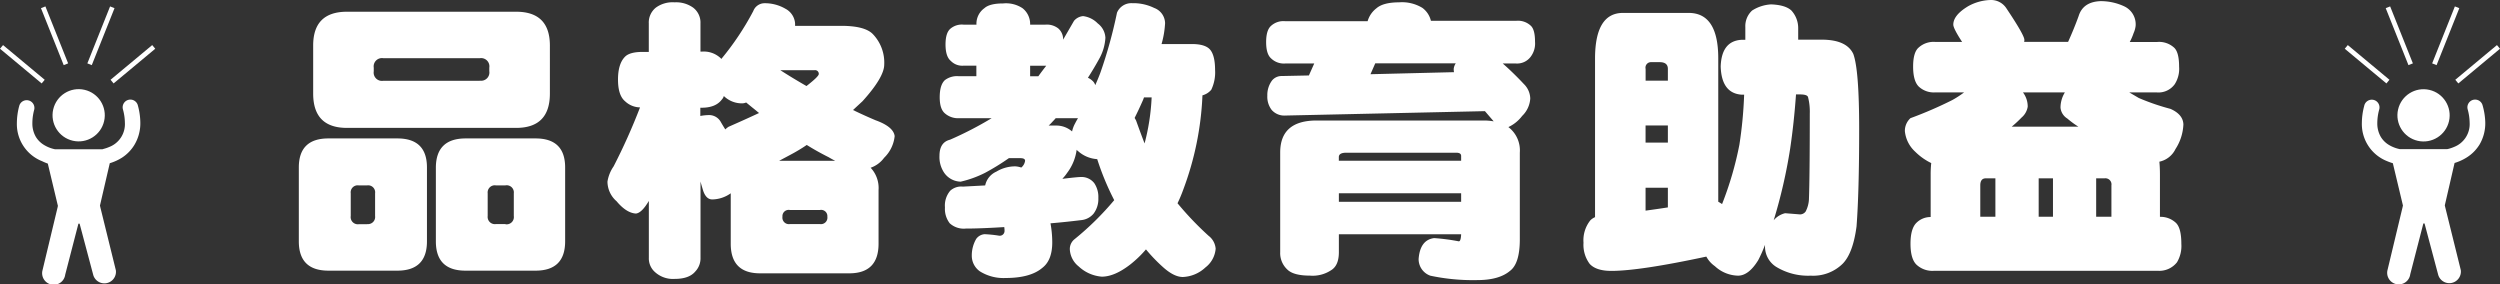 <svg id="圖層_2" data-name="圖層 2" xmlns="http://www.w3.org/2000/svg" viewBox="0 0 524.47 59.61"><rect x="0" y="0" width="524.47" height="59.61" fill="#333333" stroke="none"/><defs><style>.cls-1,.cls-2{fill:#fff;}.cls-2{stroke:#fff;stroke-miterlimit:10;}</style></defs><title>p6_title</title><path class="cls-1" d="M76.87,39.72H91.33q6.21,0,6.21,6.09v15.5q0,6.15-6.21,6.15H76.87q-6.21,0-6.21-6.15V45.81Q70.66,39.72,76.87,39.72Zm3.88-26.58h35.5q7.07,0,7.08,7.08V30.31q0,7.2-7.08,7.2H80.75q-7.08,0-7.08-7.2V20.22Q73.67,13.15,80.75,13.14ZM85,57.69A1.5,1.5,0,0,0,86.66,56V51.23A1.47,1.47,0,0,0,85,49.57H83.21a1.47,1.47,0,0,0-1.66,1.66V56a1.5,1.5,0,0,0,1.66,1.72H85ZM108.62,27.6a1.74,1.74,0,0,0,2-2V24.89a1.74,1.74,0,0,0-2-2H88.38a1.74,1.74,0,0,0-2,2v0.74a1.74,1.74,0,0,0,2,2h20.24Zm-3,12.12h14.7q6.21,0,6.21,6.09v15.5q0,6.15-6.21,6.15h-14.7q-6.21,0-6.21-6.15V45.81Q99.45,39.72,105.67,39.72Zm8.37,18A1.52,1.52,0,0,0,115.76,56V51.23A1.5,1.5,0,0,0,114,49.57h-2a1.5,1.5,0,0,0-1.72,1.66V56A1.52,1.52,0,0,0,112,57.69h2Z" transform="translate(-7.97 -10.68)"/><path class="cls-1" d="M168.22,11.36a8.55,8.55,0,0,1,4.55,1.17,3.78,3.78,0,0,1,2,3.08V16.1h9.66q4.86,0,6.58,1.66a8.61,8.61,0,0,1,2.46,6.46q0,2.65-4.55,7.69l-2,1.85q2.28,1.11,4.74,2.15,3.75,1.35,4,3.32a7.37,7.37,0,0,1-2.21,4.55,5.91,5.91,0,0,1-2.83,2.09,6.2,6.2,0,0,1,1.66,4.68V61.81q0,6.21-6.15,6.21H167.42q-6.15,0-6.15-6.21V51.23a6.85,6.85,0,0,1-3.88,1.29q-1.29,0-1.91-1.85-0.31-1-.55-1.91v16a4,4,0,0,1-1.11,2.89q-1.29,1.54-4.31,1.54a5.61,5.61,0,0,1-4.25-1.54,3.8,3.8,0,0,1-1.17-2.89V52.83q-1.48,2.52-2.71,2.65-2-.12-4.06-2.58a5.49,5.49,0,0,1-1.91-4.12,7.73,7.73,0,0,1,1.29-3.2,124.57,124.57,0,0,0,5.54-12.37,4.67,4.67,0,0,1-3.14-1.29q-1.48-1.23-1.48-4.55t1.48-4.8q1-1,3.69-1h1.29V15.6a4,4,0,0,1,1.48-3.32,5.94,5.94,0,0,1,3.94-1.11,6.14,6.14,0,0,1,3.88,1.11,3.93,3.93,0,0,1,1.54,3.32v5.91h0.25a5.15,5.15,0,0,1,3.75,1.17,1.59,1.59,0,0,1,.37.37A58,58,0,0,0,166,13,2.54,2.54,0,0,1,168.22,11.36ZM154.94,35a10.34,10.34,0,0,1,1.91-.18,2.81,2.81,0,0,1,2.28,1.35q0.49,0.86,1,1.66a4.4,4.4,0,0,1,.68-0.55q3.51-1.54,6.4-2.89l-2.71-2.21a2,2,0,0,1-.8.18,5.39,5.39,0,0,1-3.88-1.54,1.54,1.54,0,0,1-.37.68q-1.29,1.79-4.31,1.78h-0.25V35Zm16.49,9.41h11.75q-0.74-.37-1.35-0.74-2.46-1.23-4.61-2.58a35.24,35.24,0,0,1-3.32,2Zm0.25-19q2.58,1.66,5.48,3.32,2.58-2,2.58-2.52a0.77,0.77,0,0,0-.92-0.8h-7.14ZM180,57.69a1.36,1.36,0,0,0,1.54-1.54A1.31,1.31,0,0,0,180,54.73h-6.34a1.31,1.31,0,0,0-1.54,1.42,1.36,1.36,0,0,0,1.54,1.54H180Z" transform="translate(-7.97 -10.68)"/><path class="cls-1" d="M210.11,15.85h2.71a4,4,0,0,1,1.66-3.45q1.11-1,3.94-1a6.27,6.27,0,0,1,4.06,1,4.21,4.21,0,0,1,1.6,3.45h3.2a3.89,3.89,0,0,1,2.71.8A3,3,0,0,1,231,19l2.28-3.94a2.81,2.81,0,0,1,1.91-1,5.19,5.19,0,0,1,3.08,1.54,4,4,0,0,1,1.6,3,10.16,10.16,0,0,1-1.17,4.18Q237.55,24.9,236.2,27a2.85,2.85,0,0,1,.86.55,2,2,0,0,1,.68,1q0.68-1.54,1.11-2.71a97.43,97.43,0,0,0,3.45-12.49,3.25,3.25,0,0,1,3.2-2,9.93,9.93,0,0,1,4.61,1,3.47,3.47,0,0,1,2.28,3.2,19.42,19.42,0,0,1-.74,4.37H258q2.89,0,3.88,1.23t1,4.18a8.48,8.48,0,0,1-.8,4.18,3.66,3.66,0,0,1-1.85,1.17,63.54,63.54,0,0,1-4.06,19.87A28.07,28.07,0,0,1,255,53.32a65.44,65.44,0,0,0,6.52,6.83A3.78,3.78,0,0,1,263,62.85a5.5,5.5,0,0,1-2.15,3.94,7.35,7.35,0,0,1-4.74,2q-1.91,0-4.31-2.21A34.41,34.41,0,0,1,248.38,63a23.46,23.46,0,0,1-3.26,3.14q-3.32,2.58-6,2.58a8,8,0,0,1-4.86-2.15,4.89,4.89,0,0,1-1.85-3.51,2.63,2.63,0,0,1,1-2.21,60.57,60.57,0,0,0,8.31-8.18,56,56,0,0,1-3.57-8.61h-0.06a6.6,6.6,0,0,1-4-1.72,0.68,0.68,0,0,1-.25-0.25,10.24,10.24,0,0,1-2,4.86,8.13,8.13,0,0,1-1,1.23H231q3-.37,3.88-0.37a3.38,3.38,0,0,1,2.65,1.29,5.18,5.18,0,0,1,.86,3.14,5.07,5.07,0,0,1-1,3.26,3.82,3.82,0,0,1-2.52,1.35q-3.51.43-6.52,0.68a22.32,22.32,0,0,1,.37,4q0,3.75-2.09,5.35Q224.14,69,218.91,69a9.3,9.3,0,0,1-5.41-1.42,4,4,0,0,1-1.66-3.32,6.91,6.91,0,0,1,.92-3.45,2.38,2.38,0,0,1,1.78-1,26.74,26.74,0,0,1,3,.31,1,1,0,0,0,1.17-1,4.94,4.94,0,0,0-.06-0.8q-5,.31-8.06.31a4.36,4.36,0,0,1-3.38-1.11,4.93,4.93,0,0,1-1-3.32,4.8,4.8,0,0,1,1.11-3.51,3.41,3.41,0,0,1,2.65-.86l4.68-.25a4.07,4.07,0,0,1,2.34-2.89,7.63,7.63,0,0,1,4-1.11,4.65,4.65,0,0,1,1.23.25,2.2,2.2,0,0,0,.8-1.42q0-.55-1-0.55h-2.4a49.47,49.47,0,0,1-5,3.08,22.56,22.56,0,0,1-5.11,1.85,4.32,4.32,0,0,1-3.45-1.85,5.85,5.85,0,0,1-1-3.57q0-2.83,2.21-3.38A73.87,73.87,0,0,0,216,35.48h-6.89a4.19,4.19,0,0,1-2.89-1q-1.11-.92-1.11-3.38,0-2.64,1.11-3.63a4.21,4.21,0,0,1,2.89-.8h3.69V24.46h-2.71a3.34,3.34,0,0,1-2.65-1q-1.11-.92-1.11-3.45t1.11-3.38A3.71,3.71,0,0,1,210.11,15.85ZM225.8,26.68q0.8-1.11,1.66-2.21h-3.38v2.21h1.72Zm7.08,11.57a6.24,6.24,0,0,1,.62-1.66q0.31-.61.62-1.11h-4.68q-0.31.37-.68,0.74a7.28,7.28,0,0,1-.8.8h1.54A5,5,0,0,1,232.87,38.25ZM246,35.42c0.12,0.21.23,0.39,0.31,0.55q0.92,2.58,1.78,4.8a45.64,45.64,0,0,0,1.48-9.66h-1.6c-0.08.21-.14,0.37-0.18,0.49Q246.84,33.76,246,35.42Z" transform="translate(-7.97 -10.68)"/><path class="cls-1" d="M301.46,11.17a8.21,8.21,0,0,1,4.92,1.17,4.73,4.73,0,0,1,1.78,2.71H326a3.92,3.92,0,0,1,3.08,1q0.92,0.8.92,3.38a4.58,4.58,0,0,1-.8,3A3.56,3.56,0,0,1,326,24h-2.77q2.27,2,4.43,4.31A4.39,4.39,0,0,1,329,31.35,5.51,5.51,0,0,1,327.3,35a7.76,7.76,0,0,1-2.89,2.34,6.14,6.14,0,0,1,2.4,5.35V60.89q0,5.11-2.09,6.64-2.28,1.91-6.83,1.91a43.06,43.06,0,0,1-9.84-.92A3.67,3.67,0,0,1,305.58,65q0.31-4,3.26-4.37a43.1,43.1,0,0,1,5.17.68q0.43,0,.49-1.48H288.85v3.75q0,2.83-1.66,3.81a7,7,0,0,1-4.43,1.11q-3.45,0-4.74-1.29a4.69,4.69,0,0,1-1.48-3.63V42.67q0-6.7,7.63-6.71h35a11.71,11.71,0,0,1,2.15.18L321.21,36l-1.72-2-41.9.92a3.51,3.51,0,0,1-2.83-1.17,4.53,4.53,0,0,1-.92-3,5.09,5.09,0,0,1,1-3.2,2.58,2.58,0,0,1,2-.92l5.72-.12L283.68,24h-6.09a3.83,3.83,0,0,1-3-1.11q-1-.92-1-3.38t1-3.38a3.84,3.84,0,0,1,3-1h17.29a5.21,5.21,0,0,1,1.85-2.71Q298.14,11.18,301.46,11.17ZM288.85,44.4H314.5v-1q0-.68-1-0.68H290.38q-1.54,0-1.54.92v0.8Zm0,8.61H314.5V51.23H288.85V53ZM313,25.82a4.13,4.13,0,0,1-.06-0.68,2.53,2.53,0,0,1,.43-1.17H296.48l-1,2.28Z" transform="translate(-7.97 -10.68)"/><path class="cls-1" d="M348.45,13.39h13.78q6.21,0,6.21,9.54V53c0.29,0.16.55,0.33,0.8,0.49a70.73,70.73,0,0,0,3.63-12.43,88.06,88.06,0,0,0,1-10.52h-0.55q-4.19-.31-4.37-5.91,0.18-5.35,4.37-5.6h0.8V16.34a4.44,4.44,0,0,1,1.42-3.45,8.23,8.23,0,0,1,4-1.29q3,0.12,4.25,1.29a5.47,5.47,0,0,1,1.42,3.69V19h4.92q5.23,0,6.64,3Q398,25.33,398,37.75q0,13.17-.55,20.43-0.74,5.6-2.89,7.81a8.81,8.81,0,0,1-6.71,2.52,12.87,12.87,0,0,1-7.26-1.85,5,5,0,0,1-2.34-4.37V62.05a30,30,0,0,1-1.42,3.2q-2,3.26-4.25,3.26a7.35,7.35,0,0,1-4.86-2,5.73,5.73,0,0,1-1.78-2q-14,3-19.93,3-3.2,0-4.55-1.48a6.7,6.7,0,0,1-1.29-4.43,6.71,6.71,0,0,1,1.42-4.68,3.08,3.08,0,0,1,1-.68V22.93Q342.61,13.39,348.45,13.39Zm4.74,14.21h4.68V25.14q0-1.42-1.72-1.42h-1.78a1.15,1.15,0,0,0-1.17,1.42V27.6Zm0,13h4.68V37h-4.68v3.63Zm0,14.27q2.71-.37,4.68-0.68V50.06h-4.68v4.86Zm31.56-24.36q-0.43,6-1.23,11.38a108.66,108.66,0,0,1-3.45,15,4.48,4.48,0,0,1,2.4-1.48l3.14,0.25a1.46,1.46,0,0,0,1.17-.62,6.22,6.22,0,0,0,.68-2.46q0.18-4.8.18-18.09a12.15,12.15,0,0,0-.37-3.45q-0.18-.55-1.66-0.55h-0.86Z" transform="translate(-7.97 -10.68)"/><path class="cls-1" d="M425.59,10.68a3.83,3.83,0,0,1,3.32,1.78q3.75,5.6,3.75,6.58a1.07,1.07,0,0,1-.06.43h9.23q1.23-2.71,2.21-5.41,0.92-3,4.61-3.14a11.64,11.64,0,0,1,5,1.11A4.16,4.16,0,0,1,456,16.1a5.24,5.24,0,0,1-.43,1.54,12.06,12.06,0,0,1-.8,1.85h5.72a4.67,4.67,0,0,1,3.63,1.23q1,1,1,3.94a6,6,0,0,1-.92,3.69,4.21,4.21,0,0,1-3.75,1.72h-5.78l2,1.17a47.81,47.81,0,0,0,6.64,2.28q2.64,1.17,2.71,3.26a10.23,10.23,0,0,1-1.66,5.17,4.86,4.86,0,0,1-3.38,2.65q0.12,1.23.12,2.77v8.8a4.7,4.7,0,0,1,3.38,1.29q1.11,1.11,1.11,4.37a6.67,6.67,0,0,1-.92,3.88,4.71,4.71,0,0,1-4,1.78H413.71A4.87,4.87,0,0,1,410,66.18q-1.23-1.23-1.23-4.37T410,57.44a4.19,4.19,0,0,1,3-1.23V47.35a22.19,22.19,0,0,1,.12-2.46,12.52,12.52,0,0,1-3.38-2.4,6.69,6.69,0,0,1-2.15-4.31,3.59,3.59,0,0,1,1.17-2.71,83.79,83.79,0,0,0,8.8-3.81,21,21,0,0,0,2.46-1.6H414a4.61,4.61,0,0,1-3.51-1.23q-1.17-1.17-1.17-4.18t1.17-4A4.64,4.64,0,0,1,414,19.48h5.6q-1.85-2.83-1.85-3.63,0-2,3.14-3.88A10.18,10.18,0,0,1,425.59,10.68Zm-2.21,45.47h3.2V48.09h-2q-1.17,0-1.17,1.48v6.58ZM430,37.26H444a19.06,19.06,0,0,1-2.34-1.72,3,3,0,0,1-1.42-2.28,6.13,6.13,0,0,1,.92-3.2h-8.8a4.9,4.9,0,0,1,1,3,3.74,3.74,0,0,1-1.29,2.28A25.42,25.42,0,0,1,430,37.26Zm5.66,18.89h3V48.09h-3v8.06Zm12.06,0h3.2V49.57a1.28,1.28,0,0,0-1.42-1.48h-1.78v8.06Z" transform="translate(-7.97 -10.68)"/><circle class="cls-1" cx="24.47" cy="34.87" r="5.48" transform="translate(-22.95 40.25) rotate(-77.1)"/><path class="cls-1" d="M36.9,32.83a1.62,1.62,0,1,0-3.13.83,10.93,10.93,0,0,1,.4,2.76,5.14,5.14,0,0,1-3.3,5.1,7.37,7.37,0,0,1-1.15.39L29.44,42H29.24l-9.5,0h-0.2a7.21,7.21,0,0,1-2.48-1,5,5,0,0,1-1.58-1.63,5.58,5.58,0,0,1-.72-2.89,10.89,10.89,0,0,1,.38-2.76A1.62,1.62,0,1,0,12,32.92a14.1,14.1,0,0,0-.49,3.58,8.36,8.36,0,0,0,5.3,8A10.86,10.86,0,0,0,18,45l2.12,8.88a2.43,2.43,0,0,0-.06.27l-3.2,13.35a2.43,2.43,0,1,0,4.79.8L24.42,57.6h0.25l2.83,10.64a2.43,2.43,0,0,0,4.78-.84L29,54.08a2.46,2.46,0,0,0-.06-0.27L31,44.92a10.45,10.45,0,0,0,2.57-1.17A8.32,8.32,0,0,0,36.21,41a8.78,8.78,0,0,0,1.2-4.64A14.13,14.13,0,0,0,36.9,32.83Z" transform="translate(-7.97 -10.68)"/><line class="cls-2" x1="9.06" y1="17.12" x2="0.32" y2="9.84"/><line class="cls-2" x1="23.51" y1="17.12" x2="32.25" y2="9.84"/><line class="cls-2" x1="13.83" y1="13.48" x2="9.06" y2="1.53"/><line class="cls-2" x1="18.79" y1="13.48" x2="23.56" y2="1.53"/><circle class="cls-1" cx="516.37" cy="34.87" r="5.48" transform="translate(359.16 519.75) rotate(-77.1)"/><path class="cls-1" d="M528.8,32.83a1.62,1.62,0,1,0-3.13.83,10.93,10.93,0,0,1,.4,2.76,5.14,5.14,0,0,1-3.3,5.1,7.37,7.37,0,0,1-1.15.39l-0.28.06h-0.19l-9.5,0h-0.2A7.21,7.21,0,0,1,509,41a5,5,0,0,1-1.58-1.63,5.58,5.58,0,0,1-.72-2.89,10.89,10.89,0,0,1,.38-2.76,1.62,1.62,0,1,0-3.13-.81,14.1,14.1,0,0,0-.49,3.58,8.36,8.36,0,0,0,5.3,8,10.86,10.86,0,0,0,1.2.43l2.12,8.88a2.43,2.43,0,0,0-.06.27l-3.2,13.35a2.43,2.43,0,1,0,4.79.8l2.75-10.66h0.25l2.83,10.64a2.43,2.43,0,0,0,4.78-.84l-3.3-13.33a2.46,2.46,0,0,0-.06-0.27l2.05-8.89a10.45,10.45,0,0,0,2.57-1.17,8.32,8.32,0,0,0,2.67-2.7,8.78,8.78,0,0,0,1.2-4.64A14.13,14.13,0,0,0,528.8,32.83Z" transform="translate(-7.97 -10.68)"/><line class="cls-2" x1="500.96" y1="17.12" x2="492.22" y2="9.84"/><line class="cls-2" x1="515.41" y1="17.12" x2="524.15" y2="9.84"/><line class="cls-2" x1="505.73" y1="13.48" x2="500.96" y2="1.53"/><line class="cls-2" x1="510.7" y1="13.48" x2="515.47" y2="1.53"/></svg>